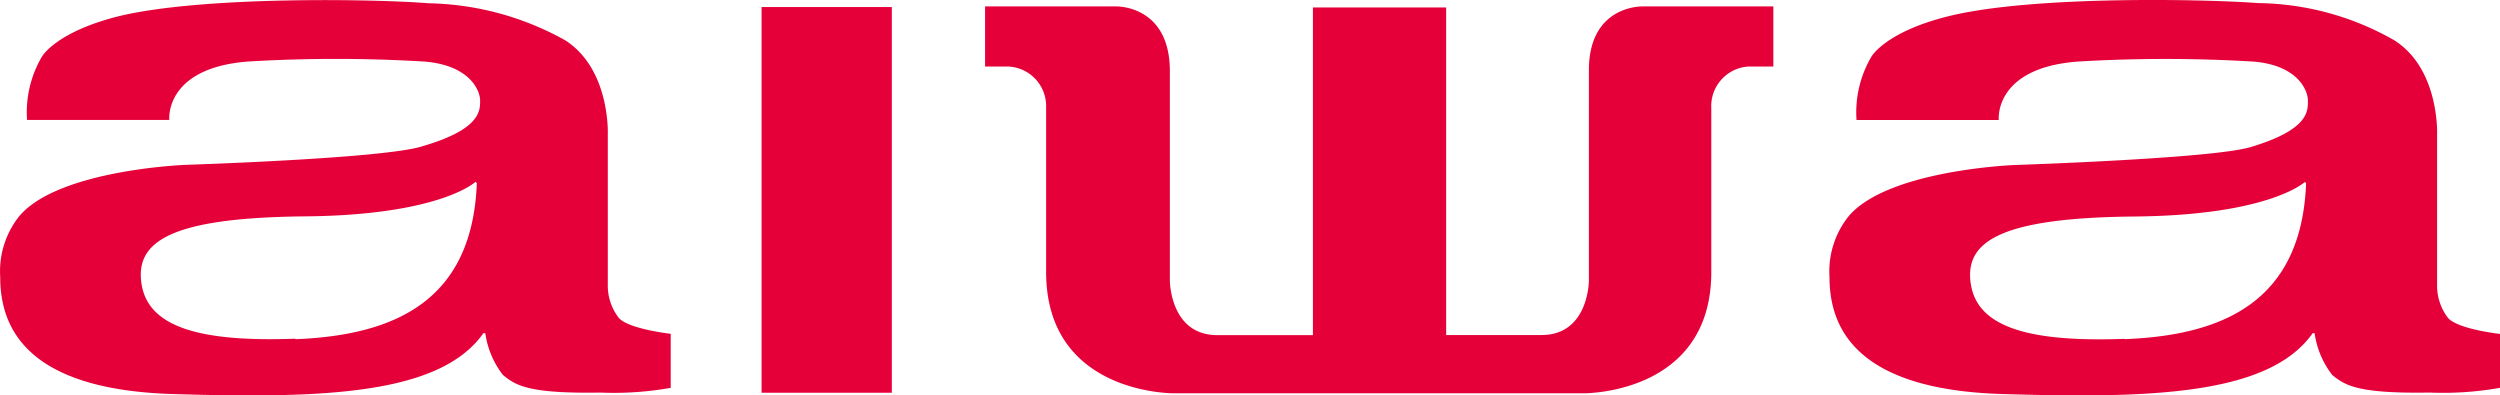 <svg id="aiwa_logo_header" xmlns="http://www.w3.org/2000/svg" width="132.672" height="20.983" viewBox="0 0 132.672 20.983">
  <g id="グループ_3" data-name="グループ 3">
    <path id="パス_1" data-name="パス 1" d="M95.533,224.977s-6.711.243-8.833,2.7a4.693,4.693,0,0,0-1.031,3.247c0,2.517,1.191,5.972,9.135,6.216s14.194.059,16.508-3.23h.1a4.694,4.694,0,0,0,.932,2.214c.7.587,1.426,1,5.184.94a17.3,17.3,0,0,0,3.724-.251v-2.869s-2.206-.243-2.752-.839a2.809,2.809,0,0,1-.587-1.787v-7.977s.134-3.447-2.265-4.975a15.443,15.443,0,0,0-7.256-1.963c-2.743-.226-11.97-.394-16.433.688-3.355.839-4.077,2.147-4.077,2.147a5.826,5.826,0,0,0-.788,3.356h7.549s-.285-2.76,4.194-3.1a78.318,78.318,0,0,1,9.3,0c2.408.176,2.994,1.5,3,2.064s0,1.543-3.062,2.432C106.1,224.641,95.533,224.977,95.533,224.977Zm5.8,9.227c-5.36.2-7.852-.729-8.17-2.944s1.543-3.481,8.707-3.548,9.018-1.829,9.018-1.829l.075.059c-.234,6.2-4.277,8.078-9.621,8.288Z" transform="translate(-85.658 -216.23)" fill="#e60039"/>
    <rect id="長方形_2" data-name="長方形 2" width="6.912" height="20.468" transform="translate(40.416 0.374)" fill="#e60039"/>
    <path id="パス_2" data-name="パス 2" d="M184.356,216.645s-2.869-.084-2.844,3.431V231.19s0,2.894-2.517,2.894h-5.058V216.7h-7.071v17.389h-5.075c-2.517,0-2.517-2.9-2.517-2.9V220.076c0-3.506-2.844-3.431-2.844-3.431h-6.962v3.188h1.14a2.1,2.1,0,0,1,2.1,2.1v8.808c0,6.509,6.778,6.434,6.778,6.434h21.743s6.778.084,6.778-6.434v-8.691A2.105,2.105,0,0,1,190,219.833h1.3v-3.188Z" transform="translate(-97.191 -216.304)" fill="#e60039"/>
    <path id="パス_3" data-name="パス 3" d="M214.029,224.984s-6.711.243-8.833,2.7a4.681,4.681,0,0,0-1.032,3.238c0,2.517,1.191,5.972,9.136,6.216s14.193.059,16.508-3.23h.1a4.693,4.693,0,0,0,.931,2.214c.7.587,1.426,1,5.184.94a17.3,17.3,0,0,0,3.724-.251V233.95s-2.206-.243-2.751-.839a2.805,2.805,0,0,1-.587-1.787v-7.977s.134-3.447-2.264-4.975a14.889,14.889,0,0,0-7.248-1.979c-2.735-.21-11.97-.411-16.433.7-3.356.839-4.077,2.147-4.077,2.147a5.83,5.83,0,0,0-.789,3.356h7.549s-.285-2.76,4.195-3.1a78.319,78.319,0,0,1,9.3,0c2.349.184,2.911,1.51,2.911,2.072s.05,1.535-3.012,2.458C224.6,224.64,214.029,224.984,214.029,224.984Zm5.8,9.227c-5.36.2-7.852-.73-8.171-2.944s1.543-3.481,8.707-3.548,9.018-1.829,9.018-1.829l.075.058c-.243,6.2-4.278,8.07-9.621,8.279Z" transform="translate(-107.075 -216.229)" fill="#e60039"/>
  </g>
</svg>

